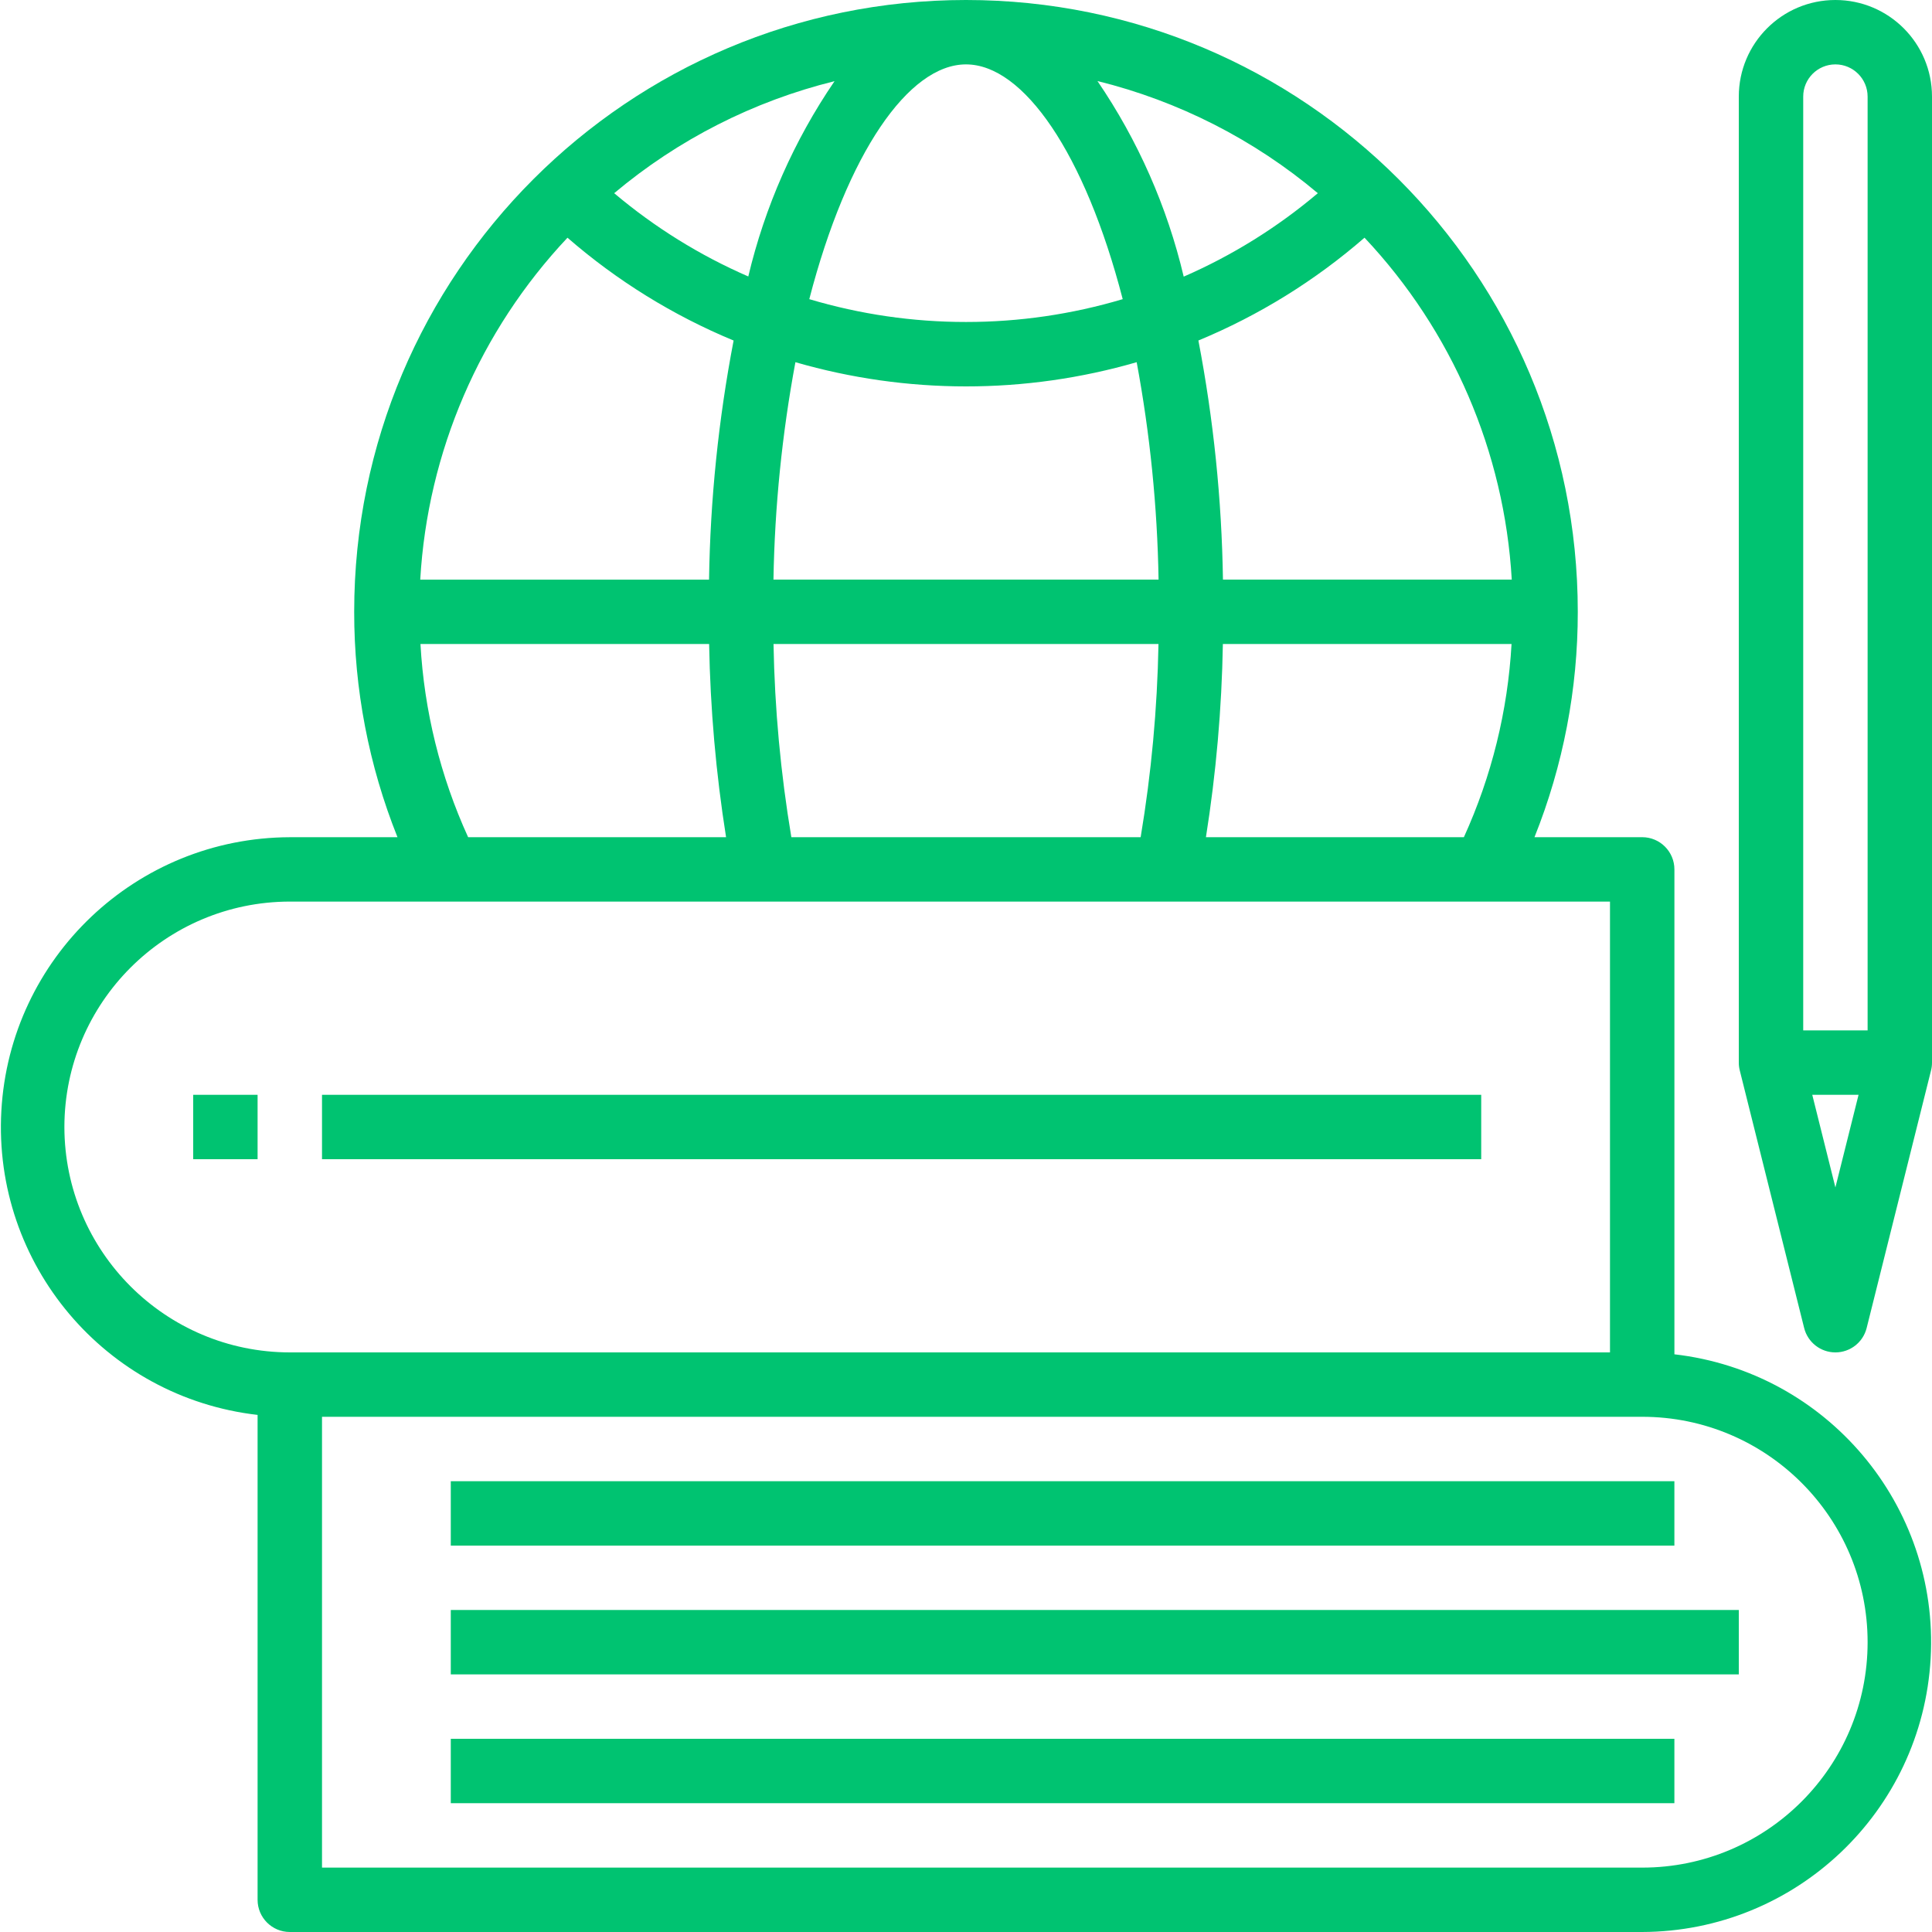 <svg width="70" height="70" viewBox="0 0 70 70" fill="none" xmlns="http://www.w3.org/2000/svg">
<path d="M66.5 0C64.567 0 63 1.567 63 3.5V38.5C63 38.596 63.011 38.691 63.035 38.783L65.368 48.116C65.498 48.636 65.965 49 66.5 49C67.035 49 67.502 48.636 67.632 48.117L69.965 38.784C69.989 38.691 70 38.596 70 38.5V3.5C70 1.567 68.433 0 66.5 0ZM66.5 2.333C67.144 2.333 67.667 2.856 67.667 3.5V37.333H65.334V3.5C65.333 2.856 65.856 2.333 66.5 2.333ZM66.5 43.023L65.662 39.667H67.339L66.5 43.023Z" fill="#00C371"/>
<path d="M60.667 49.069V31.5C60.667 30.856 60.144 30.333 59.5 30.333H55.597C56.637 27.736 57.169 24.964 57.166 22.166C57.167 9.924 47.242 0 35 0C22.758 0 12.833 9.924 12.833 22.167C12.83 24.964 13.362 27.737 14.402 30.334H10.5C4.941 30.351 0.359 34.699 0.049 40.25C-0.26 45.8 3.81 50.63 9.333 51.265V68.834C9.333 69.477 9.856 70 10.5 70H59.5C65.059 69.982 69.641 65.635 69.951 60.084C70.26 54.534 66.189 49.704 60.667 49.069ZM43.693 30.333C44.061 28.017 44.266 25.678 44.307 23.333H54.766C54.63 25.754 54.044 28.127 53.039 30.333H43.693ZM28.672 30.333C28.285 28.019 28.068 25.679 28.026 23.333H41.974C41.931 25.679 41.715 28.019 41.328 30.333H28.672ZM35 2.333C37.08 2.333 39.308 5.55 40.678 10.839C38.835 11.388 36.923 11.667 35 11.666C33.077 11.667 31.164 11.388 29.322 10.839C30.692 5.551 32.92 2.333 35 2.333ZM27.112 10.017C25.355 9.253 23.718 8.236 22.253 7C24.569 5.055 27.299 3.666 30.237 2.941C28.771 5.089 27.712 7.487 27.112 10.017ZM39.763 2.936C42.7 3.662 45.432 5.052 47.747 7C46.283 8.239 44.646 9.257 42.888 10.023C42.289 7.489 41.23 5.087 39.763 2.936ZM35 14C37.092 14.001 39.174 13.705 41.184 13.123C41.667 15.722 41.933 18.357 41.977 21H28.024C28.069 18.357 28.336 15.722 28.819 13.123C30.828 13.704 32.909 14 35 14ZM54.774 21H44.31C44.266 18.092 43.968 15.193 43.42 12.337C45.614 11.428 47.646 10.17 49.439 8.612C52.617 11.987 54.506 16.372 54.774 21ZM20.561 8.613C22.354 10.171 24.386 11.429 26.58 12.338C26.032 15.194 25.734 18.093 25.69 21.001H15.226C15.494 16.372 17.383 11.987 20.561 8.613ZM15.234 23.333H25.693C25.735 25.678 25.94 28.017 26.307 30.333H16.961C15.955 28.128 15.369 25.754 15.234 23.333ZM2.333 40.833C2.338 36.325 5.992 32.672 10.5 32.666H58.333V49H10.5C5.992 48.995 2.339 45.341 2.333 40.833ZM59.5 67.667H11.667V51.333H59.5C64.01 51.333 67.667 54.99 67.667 59.5C67.667 64.01 64.01 67.667 59.5 67.667Z" fill="#00C371"/>
<path d="M63 58.333H16.333V60.666H63V58.333Z" fill="#00C371"/>
<path d="M53.667 39.667H11.667V42H53.667V39.667Z" fill="#00C371"/>
<path d="M60.666 53.667H16.333V56H60.666V53.667Z" fill="#00C371"/>
<path d="M60.666 63H16.333V65.333H60.666V63Z" fill="#00C371"/>
<path d="M9.333 39.667H7V42H9.333V39.667Z" fill="#00C371"/>
</svg>
